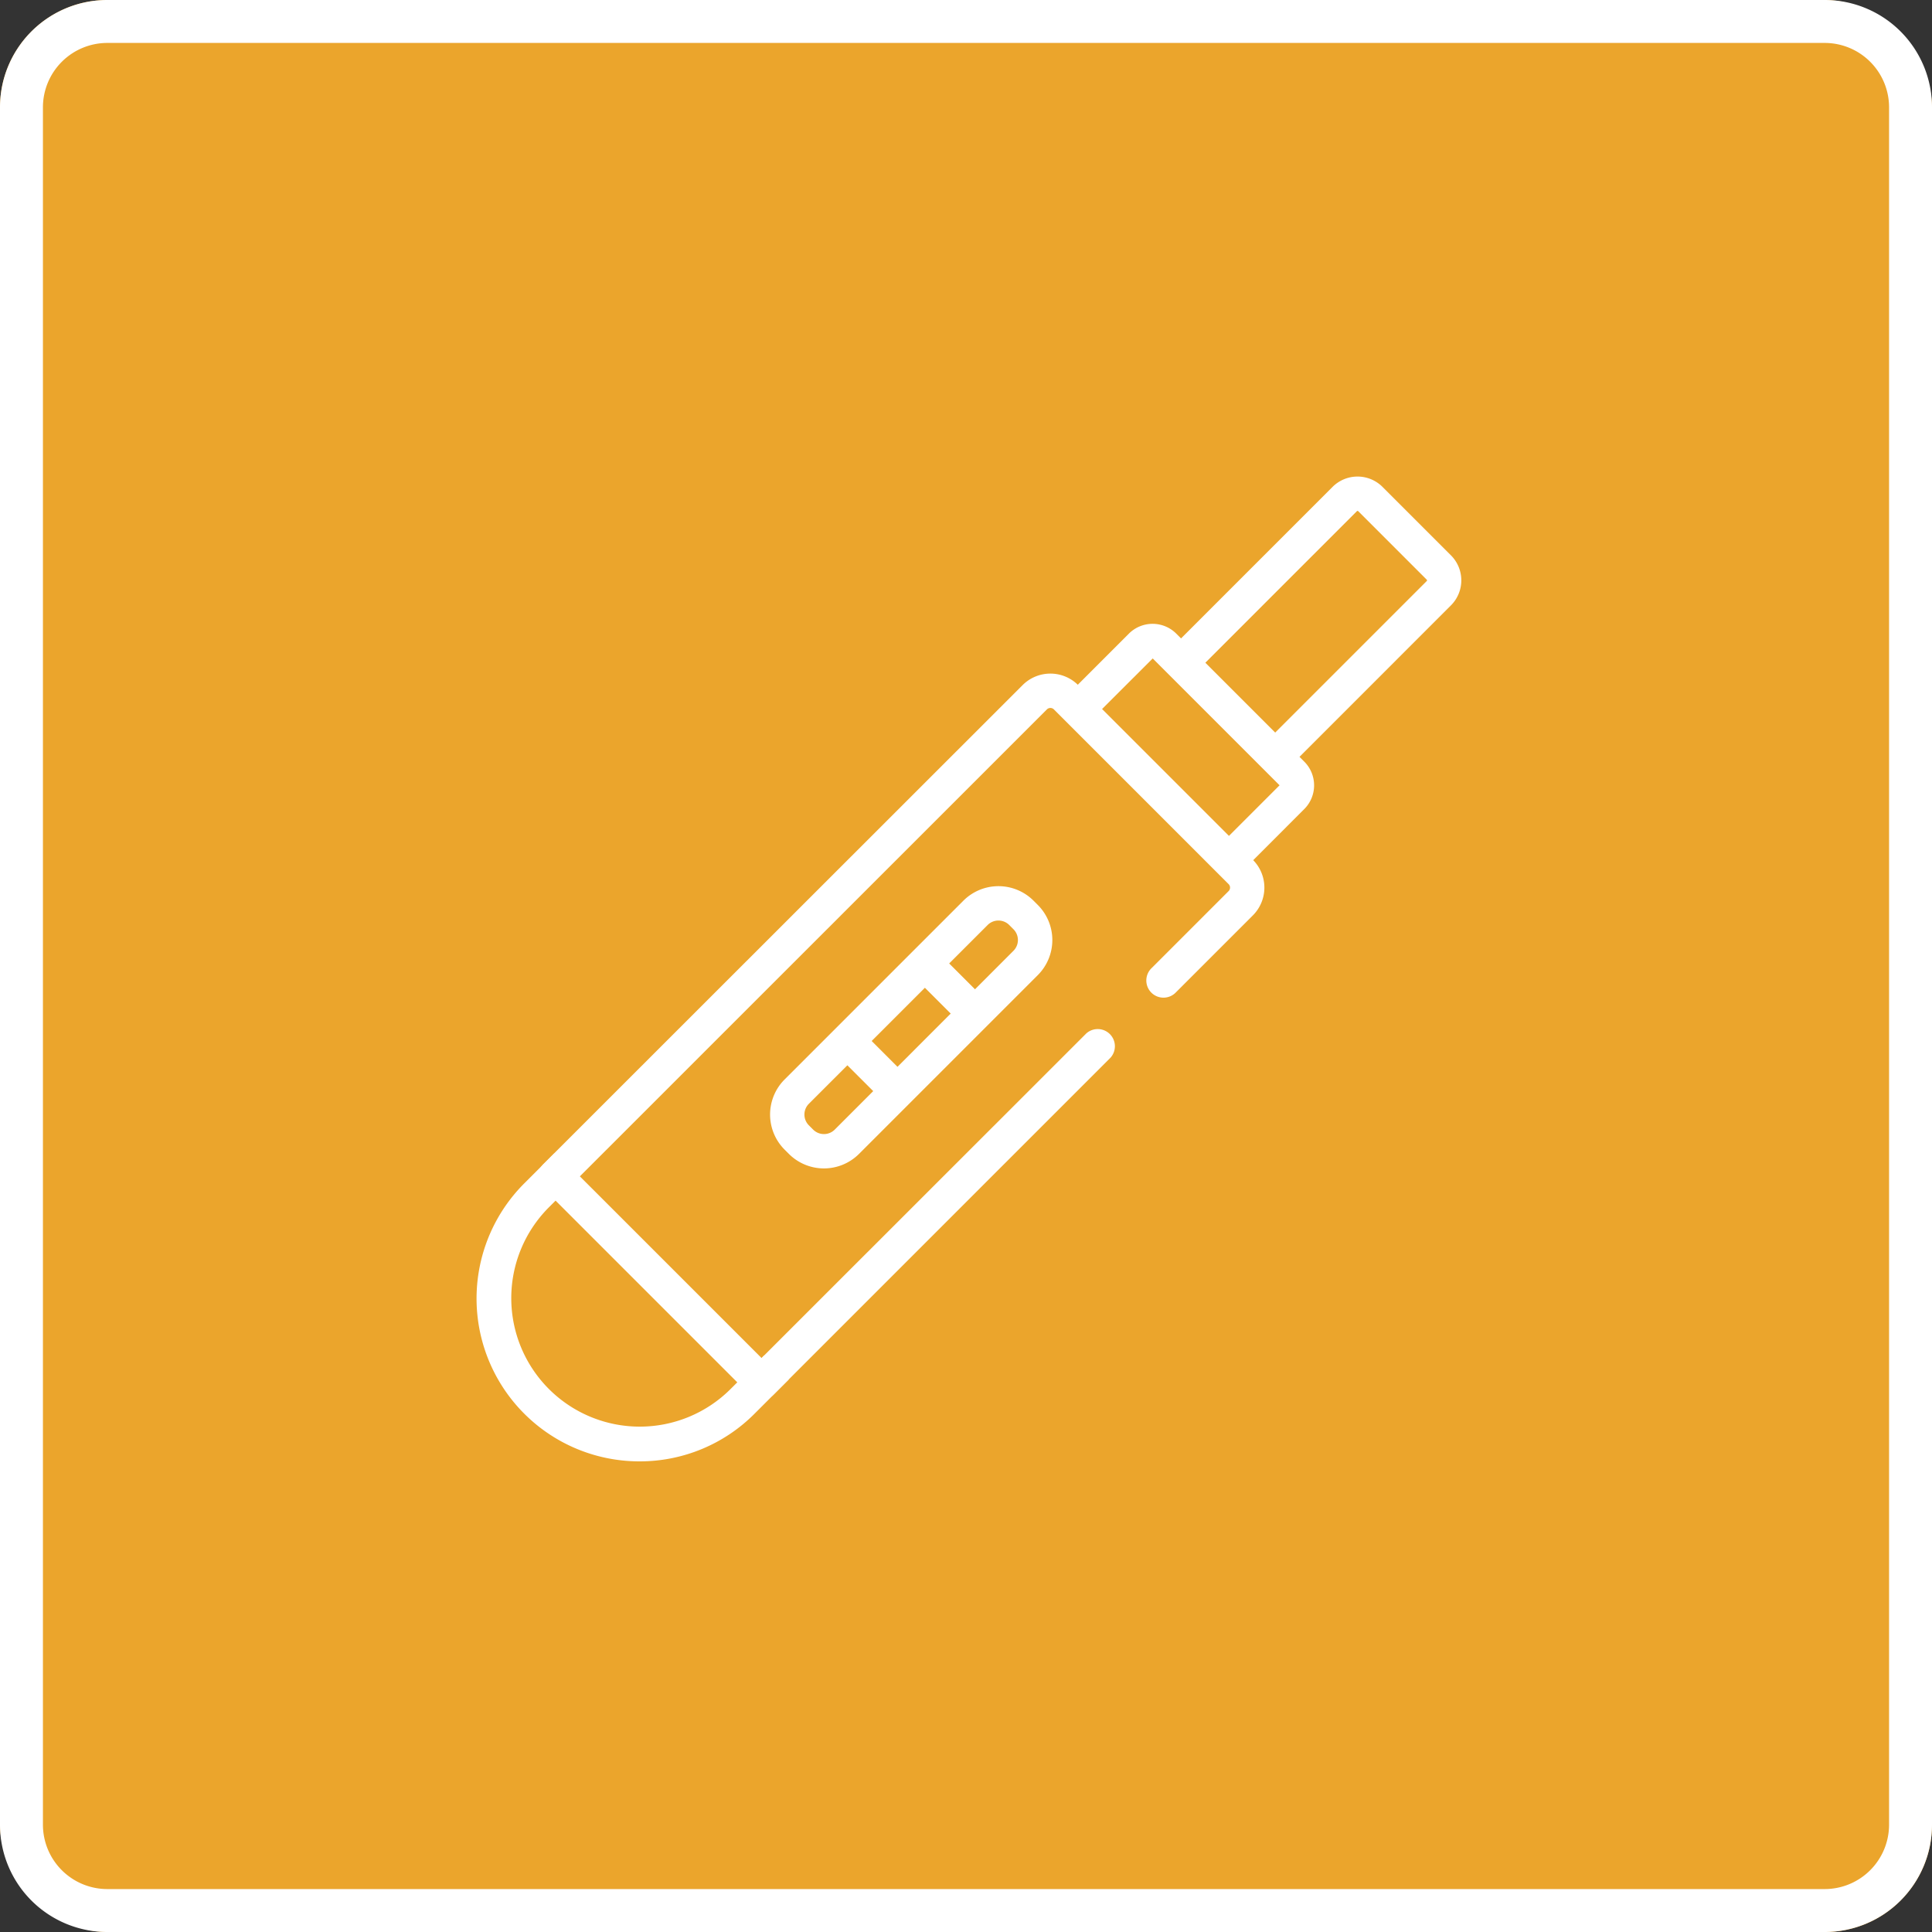 <svg xmlns="http://www.w3.org/2000/svg" width="90" height="90" viewBox="0 0 90 90">
  <rect x="0" y="0" width="90" height="90" fill="#333333" stroke="none"/>
  <g id="Group_12698" data-name="Group 12698" transform="translate(-353 -1092)">
    <rect id="Rectangle_13737" data-name="Rectangle 13737" width="90" height="90" rx="5" transform="translate(353 1092)" fill="#eba52c"/>
    <path id="Rectangle_13737_-_Outline" data-name="Rectangle 13737 - Outline" d="M5,2A3,3,0,0,0,2,5V85a3,3,0,0,0,3,3H85a3,3,0,0,0,3-3V5a3,3,0,0,0-3-3H5M5,0H85a5,5,0,0,1,5,5V85a5,5,0,0,1-5,5H5a5,5,0,0,1-5-5V5A5,5,0,0,1,5,0Z" transform="translate(353 1092)" fill="#fff"/>
    <g id="Group_12057" data-name="Group 12057" transform="translate(-102.862 -296.612)">
      <path id="Path_28987" data-name="Path 28987" d="M52.4,35.775l-1.131-1.131,3.2-3.2-5.909-5.909L45.481,28.61,44.35,27.479l3.1-3.1a1.561,1.561,0,0,1,2.207,0l5.964,5.964a1.561,1.561,0,0,1,0,2.207Z" transform="translate(461 1393.75)" fill="#fff"/>
      <path id="Path_28988" data-name="Path 28988" d="M54.743,30.773l-1.131-1.131,7.712-7.712a.046.046,0,0,0,0-.065l-3.189-3.189a.046.046,0,0,0-.065,0l-7.837,7.837L49.1,25.381l7.837-7.837a1.646,1.646,0,0,1,2.328,0l3.189,3.189a1.648,1.648,0,0,1,0,2.328Z" transform="translate(461 1393.75)" fill="#fff"/>
      <path id="Path_28989" data-name="Path 28989" d="M24.647,62.938a7.585,7.585,0,0,1-5.363-12.949l1.4-1.4,1.131,1.131-1.4,1.4a5.985,5.985,0,0,0,8.464,8.464L30.466,58,31.6,59.13l-1.586,1.586A7.535,7.535,0,0,1,24.647,62.938Z" transform="translate(461 1393.75)" fill="#fff"/>
      <path id="Path_28990" data-name="Path 28990" d="M30.339,60.057a.8.8,0,0,1-.566-.234l-9.6-9.6a.8.8,0,0,1,0-1.131L42.5,26.776a1.829,1.829,0,0,1,2.586,0l8.141,8.141a1.831,1.831,0,0,1,0,2.586l-3.585,3.585a.8.8,0,1,1-1.131-1.131l3.585-3.585a.229.229,0,0,0,0-.323l-8.141-8.141a.229.229,0,0,0-.323,0L21.874,49.661l8.464,8.464L45.469,43A.8.8,0,0,1,46.6,44.127l-15.7,15.7A.8.8,0,0,1,30.339,60.057Z" transform="translate(461 1393.75)" fill="#fff"/>
      <path id="Rectangle_13043" data-name="Rectangle 13043" d="M1.51-.8H13.288A2.312,2.312,0,0,1,15.6,1.51v.283a2.312,2.312,0,0,1-2.31,2.31H1.51A2.312,2.312,0,0,1-.8,1.793V1.51A2.312,2.312,0,0,1,1.51-.8ZM13.288,2.5a.711.711,0,0,0,.71-.71V1.51a.711.711,0,0,0-.71-.71H1.51a.711.711,0,0,0-.71.71v.283a.711.711,0,0,0,.71.71Z" transform="translate(491.909 1440.532) rotate(-45)" fill="#fff"/>
      <path id="Line_68" data-name="Line 68" d="M1.552,2.683-.566.566.566-.566,2.683,1.552Z" transform="translate(495.429 1437.199)" fill="#fff"/>
      <path id="Line_69" data-name="Line 69" d="M1.552,2.683-.566.566.566-.566,2.683,1.552Z" transform="translate(499.04 1433.587)" fill="#fff"/>
      <path id="Line_70" data-name="Line 70" transform="translate(508.584 1435.778)" fill="#fff"/>
    </g>
  </g>
</svg>
